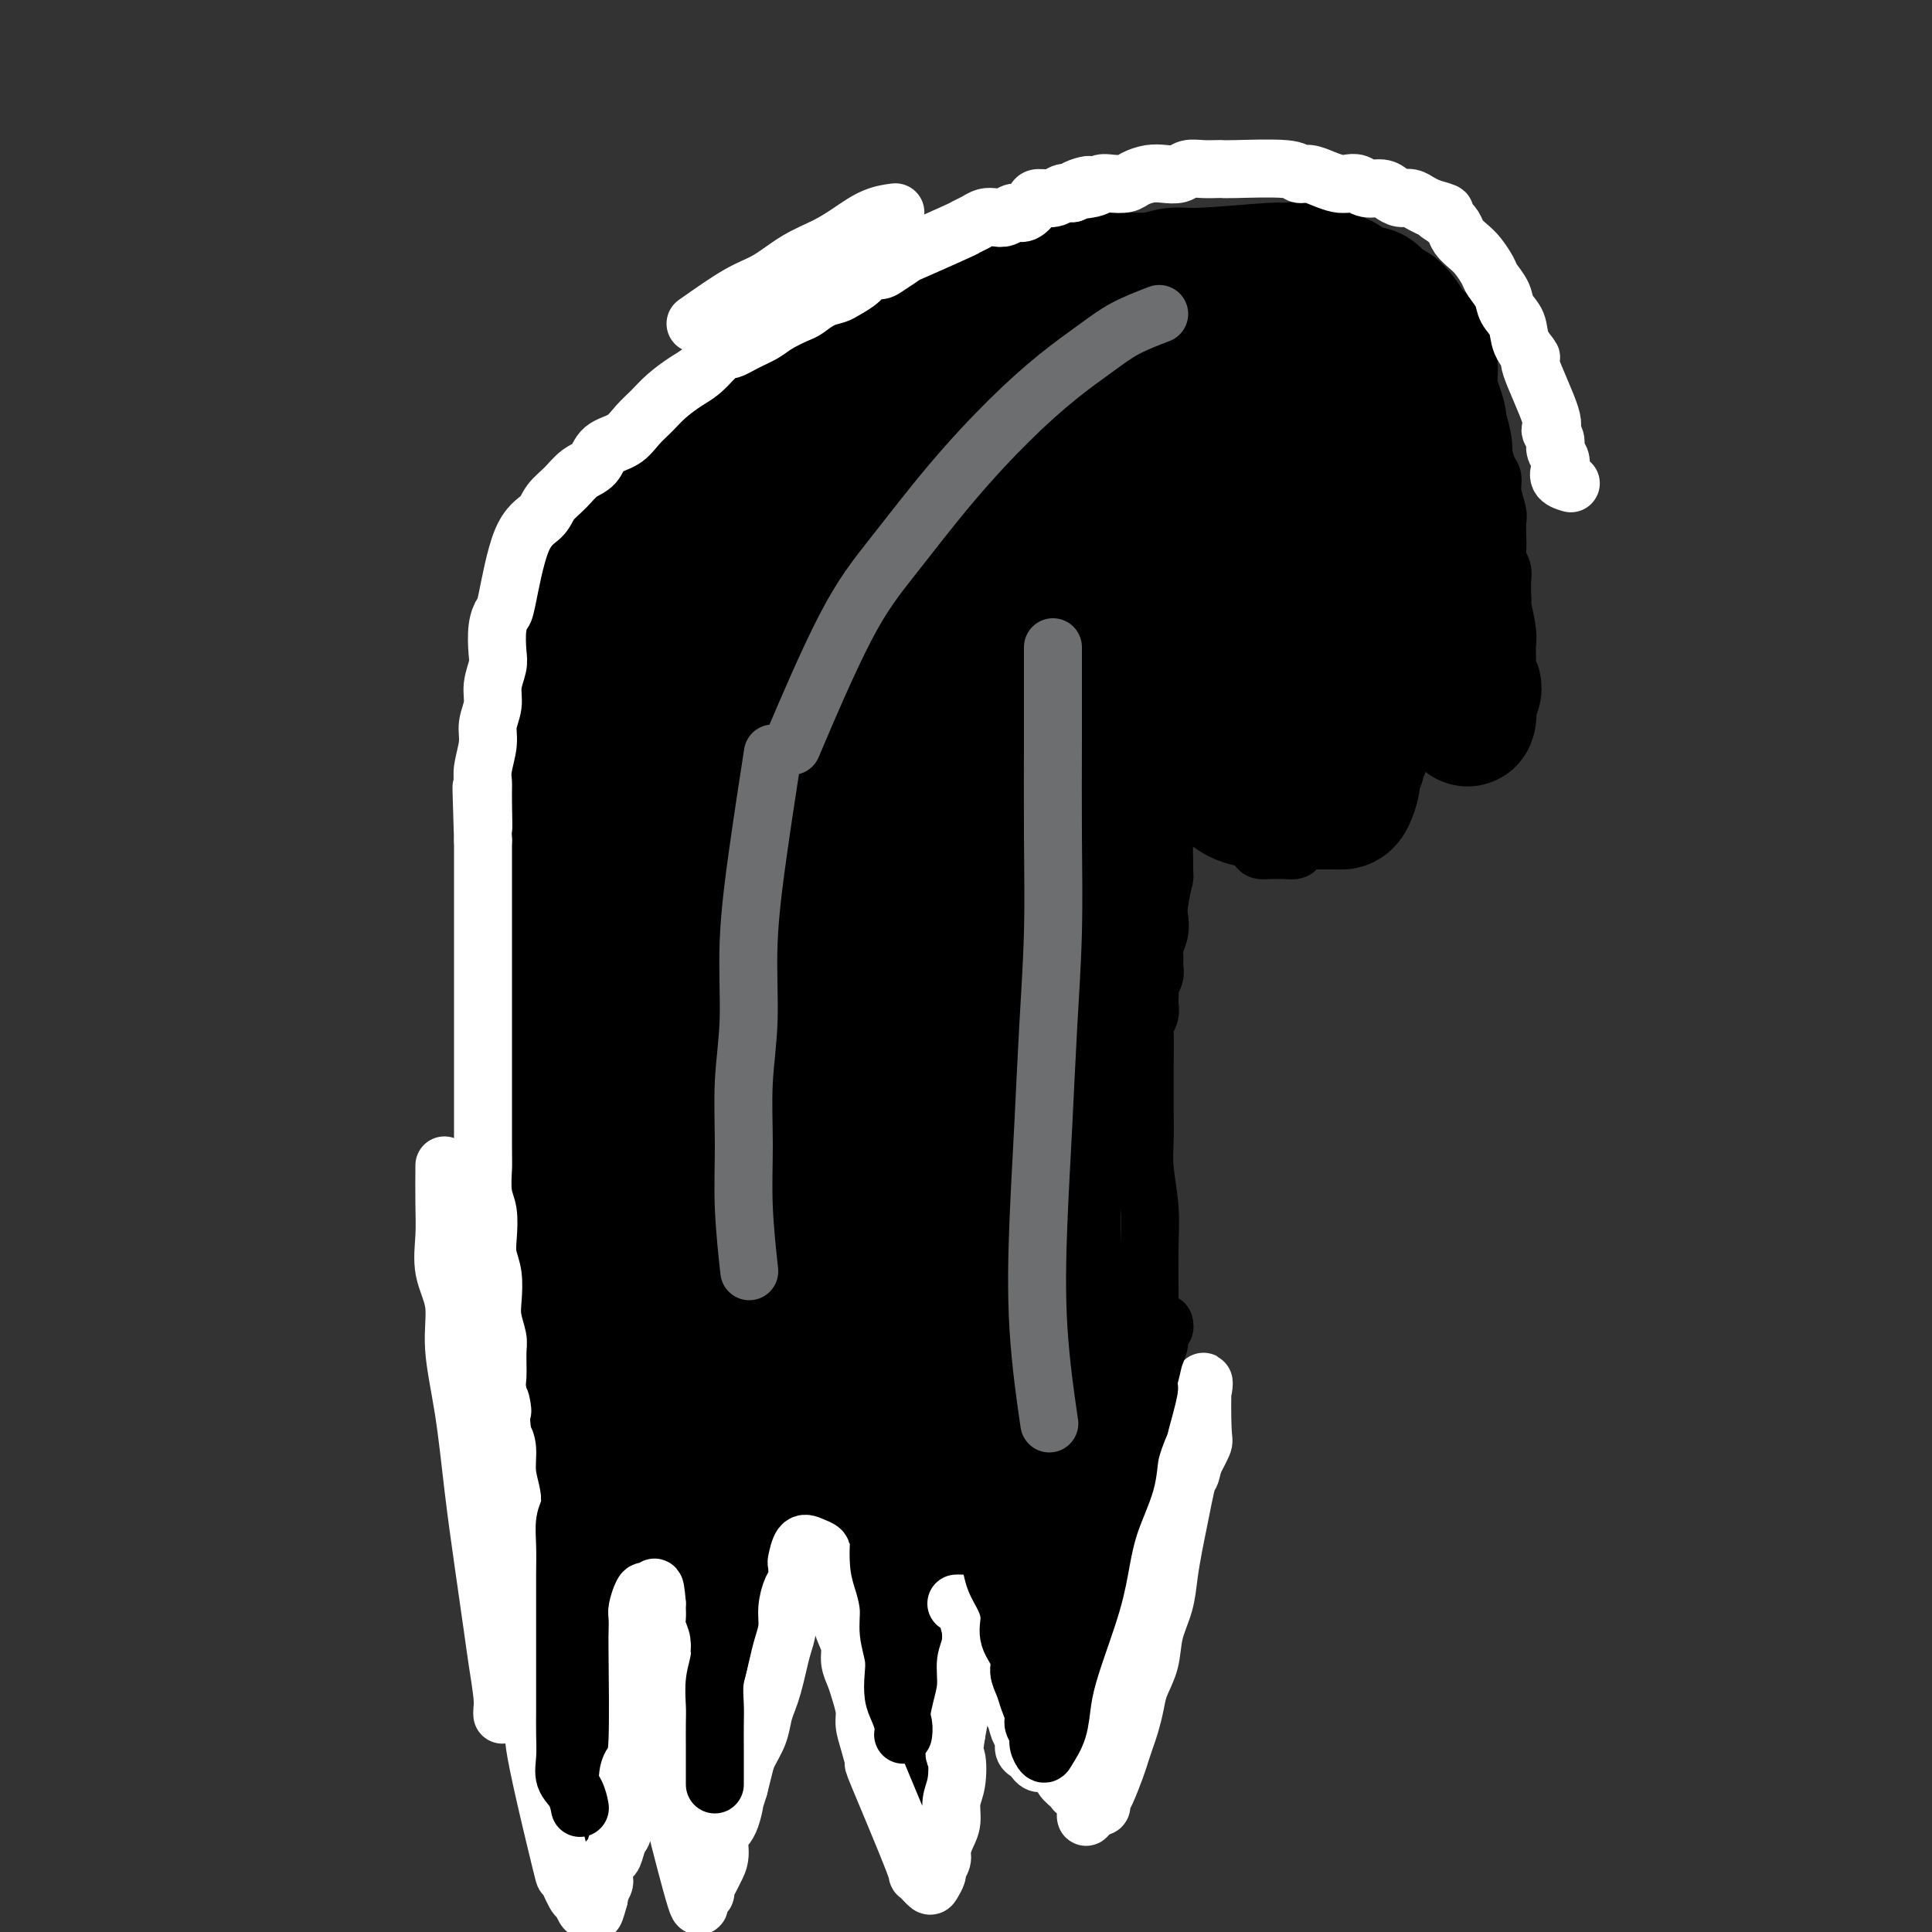 <svg viewBox='0 0 400 400' version='1.1' xmlns='http://www.w3.org/2000/svg' xmlns:xlink='http://www.w3.org/1999/xlink'><rect x="0" y="0" width="400" height="400" fill="#333333" stroke="none"/><g fill='none' stroke='#000000' stroke-width='12' stroke-linecap='round' stroke-linejoin='round'><path d='M113,363c-0.448,-1.722 -0.895,-3.443 -1,-5c-0.105,-1.557 0.134,-2.948 0,-5c-0.134,-2.052 -0.641,-4.764 -1,-7c-0.359,-2.236 -0.569,-3.994 -1,-7c-0.431,-3.006 -1.081,-7.259 -2,-13c-0.919,-5.741 -2.106,-12.971 -3,-20c-0.894,-7.029 -1.493,-13.857 -2,-20c-0.507,-6.143 -0.920,-11.603 -1,-16c-0.080,-4.397 0.174,-7.733 0,-12c-0.174,-4.267 -0.774,-9.466 -1,-14c-0.226,-4.534 -0.076,-8.402 0,-14c0.076,-5.598 0.077,-12.925 0,-18c-0.077,-5.075 -0.233,-7.898 0,-11c0.233,-3.102 0.855,-6.484 1,-10c0.145,-3.516 -0.186,-7.167 0,-10c0.186,-2.833 0.890,-4.847 1,-7c0.110,-2.153 -0.374,-4.444 0,-7c0.374,-2.556 1.606,-5.375 2,-8c0.394,-2.625 -0.050,-5.054 0,-7c0.050,-1.946 0.594,-3.407 1,-5c0.406,-1.593 0.674,-3.317 1,-5c0.326,-1.683 0.708,-3.326 1,-5c0.292,-1.674 0.492,-3.381 1,-5c0.508,-1.619 1.324,-3.152 2,-5c0.676,-1.848 1.212,-4.011 2,-6c0.788,-1.989 1.828,-3.805 3,-6c1.172,-2.195 2.478,-4.770 4,-7c1.522,-2.230 3.261,-4.115 5,-6'/><path d='M125,102c3.338,-5.639 3.682,-4.735 5,-6c1.318,-1.265 3.610,-4.698 6,-7c2.390,-2.302 4.878,-3.474 7,-5c2.122,-1.526 3.878,-3.406 6,-5c2.122,-1.594 4.611,-2.903 7,-4c2.389,-1.097 4.677,-1.983 7,-3c2.323,-1.017 4.681,-2.166 7,-3c2.319,-0.834 4.601,-1.351 7,-2c2.399,-0.649 4.916,-1.428 7,-2c2.084,-0.572 3.734,-0.938 6,-1c2.266,-0.062 5.148,0.180 7,0c1.852,-0.180 2.675,-0.780 4,-1c1.325,-0.220 3.154,-0.059 5,0c1.846,0.059 3.710,0.016 5,0c1.290,-0.016 2.005,-0.004 3,0c0.995,0.004 2.268,0.000 3,0c0.732,-0.000 0.921,0.004 2,0c1.079,-0.004 3.048,-0.015 4,0c0.952,0.015 0.889,0.056 1,0c0.111,-0.056 0.398,-0.207 1,0c0.602,0.207 1.521,0.774 2,1c0.479,0.226 0.520,0.112 1,0c0.480,-0.112 1.398,-0.223 2,0c0.602,0.223 0.886,0.778 1,1c0.114,0.222 0.057,0.111 0,0'/><path d='M112,346c-0.122,0.991 -0.244,1.983 0,3c0.244,1.017 0.853,2.061 1,3c0.147,0.939 -0.167,1.775 0,3c0.167,1.225 0.814,2.841 1,4c0.186,1.159 -0.090,1.862 0,3c0.090,1.138 0.546,2.713 1,4c0.454,1.287 0.905,2.288 1,3c0.095,0.712 -0.168,1.136 0,2c0.168,0.864 0.767,2.167 1,3c0.233,0.833 0.101,1.197 0,2c-0.101,0.803 -0.172,2.047 0,3c0.172,0.953 0.586,1.617 1,2c0.414,0.383 0.828,0.484 1,1c0.172,0.516 0.101,1.445 0,2c-0.101,0.555 -0.233,0.736 0,1c0.233,0.264 0.832,0.609 1,1c0.168,0.391 -0.095,0.826 0,1c0.095,0.174 0.547,0.087 1,0'/><path d='M121,387c1.332,6.168 0.161,1.089 0,-1c-0.161,-2.089 0.689,-1.189 1,-1c0.311,0.189 0.084,-0.334 0,-1c-0.084,-0.666 -0.024,-1.476 0,-2c0.024,-0.524 0.012,-0.762 0,-1'/><path d='M122,381c0.111,-1.319 -0.111,-1.617 0,-2c0.111,-0.383 0.554,-0.853 1,-2c0.446,-1.147 0.894,-2.972 1,-5c0.106,-2.028 -0.130,-4.261 0,-6c0.130,-1.739 0.626,-2.986 1,-5c0.374,-2.014 0.625,-4.797 1,-7c0.375,-2.203 0.875,-3.827 1,-6c0.125,-2.173 -0.125,-4.896 0,-7c0.125,-2.104 0.626,-3.591 1,-6c0.374,-2.409 0.621,-5.741 1,-8c0.379,-2.259 0.890,-3.445 1,-5c0.110,-1.555 -0.180,-3.480 0,-5c0.180,-1.520 0.831,-2.637 1,-4c0.169,-1.363 -0.146,-2.973 0,-4c0.146,-1.027 0.751,-1.473 1,-2c0.249,-0.527 0.142,-1.137 0,-2c-0.142,-0.863 -0.318,-1.980 0,-1c0.318,0.980 1.132,4.058 2,8c0.868,3.942 1.790,8.747 2,12c0.210,3.253 -0.294,4.953 0,7c0.294,2.047 1.384,4.440 2,7c0.616,2.560 0.756,5.285 1,8c0.244,2.715 0.591,5.418 1,8c0.409,2.582 0.879,5.041 1,7c0.121,1.959 -0.108,3.417 0,5c0.108,1.583 0.554,3.292 1,5'/><path d='M142,371c1.790,11.040 1.264,5.640 1,4c-0.264,-1.640 -0.267,0.478 0,2c0.267,1.522 0.805,2.447 1,3c0.195,0.553 0.049,0.736 0,1c-0.049,0.264 -0.000,0.611 0,1c0.000,0.389 -0.048,0.822 0,2c0.048,1.178 0.191,3.101 1,1c0.809,-2.101 2.284,-8.226 3,-12c0.716,-3.774 0.672,-5.197 1,-7c0.328,-1.803 1.029,-3.984 2,-7c0.971,-3.016 2.213,-6.865 3,-10c0.787,-3.135 1.118,-5.554 2,-9c0.882,-3.446 2.316,-7.917 3,-11c0.684,-3.083 0.617,-4.779 1,-7c0.383,-2.221 1.216,-4.969 2,-7c0.784,-2.031 1.521,-3.345 2,-5c0.479,-1.655 0.702,-3.651 1,-5c0.298,-1.349 0.671,-2.049 1,-3c0.329,-0.951 0.614,-2.152 1,-3c0.386,-0.848 0.873,-1.344 1,-2c0.127,-0.656 -0.107,-1.473 0,-2c0.107,-0.527 0.553,-0.763 1,-1'/><path d='M169,294c3.815,-14.661 0.853,-6.314 0,-2c-0.853,4.314 0.403,4.593 1,6c0.597,1.407 0.533,3.941 1,6c0.467,2.059 1.463,3.641 2,6c0.537,2.359 0.615,5.493 1,8c0.385,2.507 1.077,4.385 2,7c0.923,2.615 2.079,5.966 3,9c0.921,3.034 1.609,5.750 2,8c0.391,2.250 0.487,4.033 1,6c0.513,1.967 1.443,4.119 2,6c0.557,1.881 0.740,3.492 1,5c0.260,1.508 0.595,2.914 1,4c0.405,1.086 0.878,1.853 1,3c0.122,1.147 -0.107,2.674 0,4c0.107,1.326 0.551,2.452 1,3c0.449,0.548 0.905,0.517 1,1c0.095,0.483 -0.171,1.480 0,2c0.171,0.520 0.778,0.562 1,1c0.222,0.438 0.060,1.272 0,2c-0.060,0.728 -0.017,1.351 0,1c0.017,-0.351 0.009,-1.675 0,-3'/><path d='M190,377c3.493,11.838 1.724,-0.067 1,-5c-0.724,-4.933 -0.405,-2.896 0,-3c0.405,-0.104 0.896,-2.351 1,-4c0.104,-1.649 -0.179,-2.700 0,-4c0.179,-1.300 0.821,-2.850 1,-4c0.179,-1.150 -0.106,-1.899 0,-3c0.106,-1.101 0.603,-2.553 1,-4c0.397,-1.447 0.694,-2.888 1,-4c0.306,-1.112 0.622,-1.894 1,-3c0.378,-1.106 0.818,-2.536 1,-4c0.182,-1.464 0.105,-2.961 0,-4c-0.105,-1.039 -0.239,-1.619 0,-3c0.239,-1.381 0.852,-3.562 1,-5c0.148,-1.438 -0.170,-2.132 0,-3c0.170,-0.868 0.829,-1.911 1,-4c0.171,-2.089 -0.147,-5.224 0,-7c0.147,-1.776 0.757,-2.195 1,-3c0.243,-0.805 0.118,-1.997 0,-3c-0.118,-1.003 -0.228,-1.815 0,-3c0.228,-1.185 0.793,-2.741 1,-4c0.207,-1.259 0.055,-2.221 0,-3c-0.055,-0.779 -0.015,-1.375 0,-2c0.015,-0.625 0.004,-1.280 0,-2c-0.004,-0.720 -0.001,-1.505 0,-2c0.001,-0.495 0.000,-0.700 0,-1c-0.000,-0.300 -0.000,-0.696 0,-1c0.000,-0.304 0.000,-0.515 0,-1c-0.000,-0.485 -0.000,-1.242 0,-2'/><path d='M201,286c1.711,-14.378 0.489,-4.822 0,-1c-0.489,3.822 -0.244,1.911 0,0'/><path d='M203,281c0.032,2.741 0.064,5.482 0,7c-0.064,1.518 -0.226,1.814 0,3c0.226,1.186 0.838,3.261 1,5c0.162,1.739 -0.125,3.141 0,5c0.125,1.859 0.663,4.174 1,6c0.337,1.826 0.471,3.163 1,5c0.529,1.837 1.451,4.174 2,6c0.549,1.826 0.724,3.139 1,5c0.276,1.861 0.651,4.268 1,6c0.349,1.732 0.670,2.788 1,4c0.330,1.212 0.670,2.579 1,4c0.330,1.421 0.652,2.894 1,4c0.348,1.106 0.723,1.843 1,3c0.277,1.157 0.456,2.732 1,4c0.544,1.268 1.451,2.227 2,3c0.549,0.773 0.738,1.359 1,2c0.262,0.641 0.596,1.338 1,2c0.404,0.662 0.878,1.291 1,2c0.122,0.709 -0.109,1.499 0,2c0.109,0.501 0.557,0.711 1,1c0.443,0.289 0.882,0.655 1,1c0.118,0.345 -0.084,0.670 0,1c0.084,0.330 0.452,0.666 1,1c0.548,0.334 1.274,0.667 2,1'/><path d='M225,364c1.857,3.368 0.500,0.288 0,-1c-0.500,-1.288 -0.144,-0.785 0,-1c0.144,-0.215 0.076,-1.147 0,-2c-0.076,-0.853 -0.160,-1.627 0,-2c0.160,-0.373 0.565,-0.344 1,-1c0.435,-0.656 0.902,-1.997 1,-3c0.098,-1.003 -0.171,-1.669 0,-2c0.171,-0.331 0.782,-0.327 1,-1c0.218,-0.673 0.044,-2.025 0,-3c-0.044,-0.975 0.041,-1.575 0,-2c-0.041,-0.425 -0.207,-0.676 0,-1c0.207,-0.324 0.786,-0.721 1,-1c0.214,-0.279 0.061,-0.441 0,-1c-0.061,-0.559 -0.030,-1.514 0,-2c0.030,-0.486 0.061,-0.504 0,-1c-0.061,-0.496 -0.212,-1.470 0,-2c0.212,-0.530 0.789,-0.616 1,-1c0.211,-0.384 0.057,-1.065 0,-2c-0.057,-0.935 -0.016,-2.124 0,-3c0.016,-0.876 0.008,-1.438 0,-2'/><path d='M230,330c1.001,-5.613 1.003,-2.646 1,-2c-0.003,0.646 -0.011,-1.031 0,-2c0.011,-0.969 0.041,-1.232 0,-2c-0.041,-0.768 -0.155,-2.041 0,-3c0.155,-0.959 0.577,-1.604 1,-2c0.423,-0.396 0.845,-0.544 1,-1c0.155,-0.456 0.041,-1.220 0,-2c-0.041,-0.780 -0.011,-1.575 0,-2c0.011,-0.425 0.003,-0.481 0,-1c-0.003,-0.519 -0.001,-1.502 0,-2c0.001,-0.498 0.000,-0.512 0,-1c-0.000,-0.488 -0.000,-1.451 0,-2c0.000,-0.549 0.000,-0.685 0,-1c-0.000,-0.315 -0.000,-0.809 0,-2c0.000,-1.191 0.000,-3.078 0,-4c-0.000,-0.922 -0.000,-0.877 0,-1c0.000,-0.123 0.000,-0.413 0,-1c-0.000,-0.587 -0.000,-1.469 0,-2c0.000,-0.531 0.000,-0.709 0,-1c-0.000,-0.291 -0.000,-0.694 0,-1c0.000,-0.306 0.000,-0.516 0,-1c-0.000,-0.484 -0.000,-1.242 0,-2'/><path d='M233,292c0.464,-6.059 0.124,-2.205 0,-1c-0.124,1.205 -0.033,-0.238 0,-1c0.033,-0.762 0.009,-0.843 0,-1c-0.009,-0.157 -0.002,-0.388 0,-1c0.002,-0.612 0.001,-1.603 0,-2c-0.001,-0.397 -0.000,-0.198 0,0'/><path d='M223,67c1.499,-0.422 2.997,-0.844 4,-1c1.003,-0.156 1.509,-0.046 2,0c0.491,0.046 0.966,0.027 2,0c1.034,-0.027 2.627,-0.060 4,0c1.373,0.060 2.528,0.215 4,0c1.472,-0.215 3.263,-0.801 5,-1c1.737,-0.199 3.420,-0.012 5,0c1.580,0.012 3.058,-0.153 5,0c1.942,0.153 4.347,0.623 6,1c1.653,0.377 2.553,0.660 4,1c1.447,0.340 3.441,0.735 5,1c1.559,0.265 2.682,0.400 4,1c1.318,0.600 2.832,1.666 4,2c1.168,0.334 1.989,-0.065 3,0c1.011,0.065 2.210,0.594 3,1c0.790,0.406 1.170,0.690 2,1c0.830,0.310 2.109,0.645 3,1c0.891,0.355 1.394,0.728 2,1c0.606,0.272 1.313,0.442 2,1c0.687,0.558 1.353,1.504 2,2c0.647,0.496 1.276,0.541 2,1c0.724,0.459 1.542,1.333 2,2c0.458,0.667 0.556,1.127 1,2c0.444,0.873 1.235,2.158 2,3c0.765,0.842 1.504,1.241 2,2c0.496,0.759 0.748,1.880 1,3'/><path d='M304,91c2.260,2.755 1.911,2.143 2,2c0.089,-0.143 0.616,0.182 1,1c0.384,0.818 0.625,2.130 1,3c0.375,0.870 0.885,1.300 1,2c0.115,0.700 -0.165,1.672 0,3c0.165,1.328 0.775,3.013 1,4c0.225,0.987 0.064,1.275 0,2c-0.064,0.725 -0.031,1.886 0,3c0.031,1.114 0.061,2.180 0,3c-0.061,0.820 -0.212,1.394 0,2c0.212,0.606 0.789,1.246 1,2c0.211,0.754 0.057,1.624 0,2c-0.057,0.376 -0.015,0.260 0,1c0.015,0.740 0.004,2.338 0,3c-0.004,0.662 -0.001,0.389 0,1c0.001,0.611 0.000,2.106 0,3c-0.000,0.894 -0.000,1.188 0,2c0.000,0.812 0.000,2.143 0,3c-0.000,0.857 0.000,1.241 0,2c-0.000,0.759 -0.000,1.895 0,3c0.000,1.105 0.000,2.180 0,3c-0.000,0.820 -0.001,1.384 0,2c0.001,0.616 0.003,1.283 0,2c-0.003,0.717 -0.012,1.485 0,2c0.012,0.515 0.044,0.777 0,1c-0.044,0.223 -0.166,0.406 0,1c0.166,0.594 0.619,1.598 0,2c-0.619,0.402 -2.309,0.201 -4,0'/><path d='M311,147c-0.125,-0.000 -0.250,-0.000 -1,0c-0.750,0.000 -2.126,0.000 -3,0c-0.874,-0.000 -1.245,-0.000 -2,0c-0.755,0.000 -1.894,0.001 -3,0c-1.106,-0.001 -2.180,-0.004 -3,0c-0.820,0.004 -1.384,0.016 -2,0c-0.616,-0.016 -1.282,-0.061 -2,0c-0.718,0.061 -1.488,0.228 -2,0c-0.512,-0.228 -0.766,-0.852 -1,-1c-0.234,-0.148 -0.450,0.180 -1,0c-0.550,-0.180 -1.436,-0.868 -2,0c-0.564,0.868 -0.808,3.293 -1,5c-0.192,1.707 -0.334,2.698 -1,4c-0.666,1.302 -1.858,2.915 -3,4c-1.142,1.085 -2.234,1.641 -3,3c-0.766,1.359 -1.206,3.520 -2,5c-0.794,1.480 -1.941,2.280 -3,3c-1.059,0.720 -2.029,1.360 -3,2'/><path d='M273,172c-2.506,3.038 -1.770,2.135 -2,2c-0.230,-0.135 -1.426,0.500 -2,1c-0.574,0.500 -0.525,0.867 -1,1c-0.475,0.133 -1.474,0.033 -2,0c-0.526,-0.033 -0.578,-0.001 -1,0c-0.422,0.001 -1.215,-0.031 -2,0c-0.785,0.031 -1.561,0.125 -2,0c-0.439,-0.125 -0.540,-0.470 -1,-1c-0.460,-0.530 -1.280,-1.245 -2,-2c-0.720,-0.755 -1.342,-1.550 -2,-2c-0.658,-0.450 -1.354,-0.554 -2,-1c-0.646,-0.446 -1.244,-1.233 -2,-2c-0.756,-0.767 -1.670,-1.514 -2,-2c-0.330,-0.486 -0.077,-0.709 -1,-2c-0.923,-1.291 -3.022,-3.648 -4,-5c-0.978,-1.352 -0.837,-1.699 -1,-2c-0.163,-0.301 -0.632,-0.557 -1,-1c-0.368,-0.443 -0.634,-1.072 -1,-2c-0.366,-0.928 -0.830,-2.154 -1,-1c-0.170,1.154 -0.046,4.688 0,7c0.046,2.312 0.012,3.403 0,5c-0.012,1.597 -0.003,3.699 0,5c0.003,1.301 0.001,1.800 0,3c-0.001,1.200 -0.000,3.100 0,5'/><path d='M241,178c0.060,4.509 0.208,3.281 0,4c-0.208,0.719 -0.774,3.386 -1,5c-0.226,1.614 -0.113,2.176 0,3c0.113,0.824 0.228,1.911 0,3c-0.228,1.089 -0.797,2.180 -1,3c-0.203,0.820 -0.040,1.370 0,2c0.040,0.630 -0.042,1.338 0,2c0.042,0.662 0.207,1.276 0,2c-0.207,0.724 -0.787,1.559 -1,2c-0.213,0.441 -0.061,0.489 0,1c0.061,0.511 0.030,1.484 0,2c-0.030,0.516 -0.061,0.576 0,1c0.061,0.424 0.212,1.211 0,2c-0.212,0.789 -0.789,1.579 -1,2c-0.211,0.421 -0.057,0.472 0,2c0.057,1.528 0.015,4.532 0,6c-0.015,1.468 -0.004,1.399 0,2c0.004,0.601 -0.000,1.872 0,3c0.000,1.128 0.004,2.112 0,3c-0.004,0.888 -0.015,1.679 0,3c0.015,1.321 0.057,3.170 0,5c-0.057,1.830 -0.211,3.639 0,6c0.211,2.361 0.789,5.274 1,8c0.211,2.726 0.056,5.265 0,8c-0.056,2.735 -0.011,5.666 0,8c0.011,2.334 -0.011,4.070 0,6c0.011,1.930 0.054,4.053 0,6c-0.054,1.947 -0.207,3.716 0,5c0.207,1.284 0.773,2.081 1,3c0.227,0.919 0.113,1.959 0,3'/><path d='M239,289c0.309,11.903 0.083,4.159 0,2c-0.083,-2.159 -0.022,1.267 0,3c0.022,1.733 0.006,1.773 0,2c-0.006,0.227 -0.002,0.641 0,1c0.002,0.359 0.002,0.663 0,1c-0.002,0.337 -0.004,0.706 0,1c0.004,0.294 0.015,0.513 0,1c-0.015,0.487 -0.057,1.241 0,2c0.057,0.759 0.211,1.523 0,2c-0.211,0.477 -0.788,0.667 -1,1c-0.212,0.333 -0.061,0.809 0,1c0.061,0.191 0.030,0.095 0,0'/></g>
<g fill='none' stroke='#000000' stroke-width='28' stroke-linecap='round' stroke-linejoin='round'><path d='M118,353c0.423,-1.724 0.845,-3.447 1,-5c0.155,-1.553 0.041,-2.934 0,-5c-0.041,-2.066 -0.009,-4.816 0,-8c0.009,-3.184 -0.005,-6.800 0,-11c0.005,-4.200 0.030,-8.984 0,-14c-0.030,-5.016 -0.116,-10.266 0,-14c0.116,-3.734 0.435,-5.953 0,-10c-0.435,-4.047 -1.623,-9.923 -2,-14c-0.377,-4.077 0.058,-6.356 0,-9c-0.058,-2.644 -0.608,-5.652 -1,-9c-0.392,-3.348 -0.627,-7.034 -1,-12c-0.373,-4.966 -0.885,-11.210 -1,-16c-0.115,-4.790 0.165,-8.125 0,-12c-0.165,-3.875 -0.776,-8.291 -1,-12c-0.224,-3.709 -0.060,-6.711 0,-10c0.060,-3.289 0.016,-6.865 0,-10c-0.016,-3.135 -0.005,-5.828 0,-8c0.005,-2.172 0.005,-3.821 0,-6c-0.005,-2.179 -0.015,-4.886 0,-7c0.015,-2.114 0.057,-3.635 0,-5c-0.057,-1.365 -0.211,-2.576 0,-4c0.211,-1.424 0.789,-3.062 1,-4c0.211,-0.938 0.057,-1.176 0,-2c-0.057,-0.824 -0.016,-2.236 0,-3c0.016,-0.764 0.008,-0.882 0,-1'/><path d='M114,142c-0.659,-32.899 -0.307,-9.647 0,-1c0.307,8.647 0.568,2.689 1,1c0.432,-1.689 1.036,0.892 1,2c-0.036,1.108 -0.712,0.742 0,2c0.712,1.258 2.811,4.140 4,6c1.189,1.860 1.469,2.699 2,4c0.531,1.301 1.312,3.063 2,5c0.688,1.937 1.283,4.049 2,6c0.717,1.951 1.558,3.740 2,6c0.442,2.260 0.486,4.990 1,8c0.514,3.010 1.498,6.300 2,9c0.502,2.700 0.520,4.811 1,8c0.480,3.189 1.420,7.455 2,11c0.580,3.545 0.799,6.367 1,10c0.201,3.633 0.382,8.076 1,11c0.618,2.924 1.671,4.330 2,7c0.329,2.670 -0.065,6.603 0,10c0.065,3.397 0.590,6.256 1,9c0.410,2.744 0.705,5.372 1,8'/><path d='M140,264c1.856,15.477 0.497,8.669 0,8c-0.497,-0.669 -0.133,4.802 0,8c0.133,3.198 0.036,4.122 0,6c-0.036,1.878 -0.011,4.710 0,7c0.011,2.290 0.007,4.037 0,6c-0.007,1.963 -0.016,4.142 0,6c0.016,1.858 0.057,3.395 0,5c-0.057,1.605 -0.211,3.278 0,5c0.211,1.722 0.789,3.493 1,5c0.211,1.507 0.057,2.751 0,4c-0.057,1.249 -0.016,2.502 0,4c0.016,1.498 0.007,3.240 0,4c-0.007,0.760 -0.013,0.538 0,2c0.013,1.462 0.045,4.607 0,6c-0.045,1.393 -0.167,1.035 0,1c0.167,-0.035 0.623,0.253 1,1c0.377,0.747 0.676,1.951 1,1c0.324,-0.951 0.675,-4.059 1,-6c0.325,-1.941 0.626,-2.715 1,-4c0.374,-1.285 0.821,-3.081 1,-5c0.179,-1.919 0.089,-3.959 0,-6'/><path d='M146,322c0.946,-4.459 1.810,-5.106 2,-7c0.190,-1.894 -0.295,-5.036 0,-8c0.295,-2.964 1.371,-5.750 2,-9c0.629,-3.250 0.812,-6.965 1,-10c0.188,-3.035 0.382,-5.391 1,-8c0.618,-2.609 1.661,-5.472 2,-8c0.339,-2.528 -0.025,-4.719 0,-7c0.025,-2.281 0.439,-4.650 1,-7c0.561,-2.350 1.268,-4.682 2,-7c0.732,-2.318 1.490,-4.622 2,-7c0.510,-2.378 0.770,-4.831 1,-7c0.230,-2.169 0.428,-4.053 1,-6c0.572,-1.947 1.519,-3.956 2,-6c0.481,-2.044 0.496,-4.123 1,-6c0.504,-1.877 1.498,-3.553 2,-5c0.502,-1.447 0.512,-2.667 1,-4c0.488,-1.333 1.454,-2.781 2,-4c0.546,-1.219 0.671,-2.210 1,-3c0.329,-0.790 0.863,-1.379 1,-2c0.137,-0.621 -0.123,-1.274 0,-2c0.123,-0.726 0.629,-1.523 1,-1c0.371,0.523 0.606,2.367 1,4c0.394,1.633 0.945,3.053 1,5c0.055,1.947 -0.387,4.419 0,7c0.387,2.581 1.604,5.272 2,8c0.396,2.728 -0.030,5.494 0,8c0.030,2.506 0.515,4.753 1,7'/><path d='M177,237c1.085,7.125 0.797,5.936 1,7c0.203,1.064 0.895,4.381 1,6c0.105,1.619 -0.378,1.541 0,6c0.378,4.459 1.618,13.456 2,18c0.382,4.544 -0.094,4.636 0,6c0.094,1.364 0.757,4.000 1,6c0.243,2.000 0.064,3.363 0,5c-0.064,1.637 -0.013,3.548 0,5c0.013,1.452 -0.012,2.444 0,4c0.012,1.556 0.059,3.675 0,5c-0.059,1.325 -0.226,1.856 0,3c0.226,1.144 0.845,2.902 1,4c0.155,1.098 -0.155,1.536 0,4c0.155,2.464 0.773,6.954 1,9c0.227,2.046 0.061,1.647 0,2c-0.061,0.353 -0.016,1.456 0,2c0.016,0.544 0.004,0.528 0,1c-0.004,0.472 -0.001,1.433 0,2c0.001,0.567 0.000,0.740 0,1c-0.000,0.260 -0.000,0.609 0,1c0.000,0.391 0.000,0.826 0,1c-0.000,0.174 -0.000,0.087 0,0'/><path d='M193,294c-0.006,-1.384 -0.013,-2.769 0,-4c0.013,-1.231 0.045,-2.309 0,-4c-0.045,-1.691 -0.167,-3.996 0,-6c0.167,-2.004 0.622,-3.709 1,-6c0.378,-2.291 0.679,-5.170 1,-7c0.321,-1.830 0.664,-2.612 1,-4c0.336,-1.388 0.666,-3.381 1,-5c0.334,-1.619 0.671,-2.865 1,-4c0.329,-1.135 0.649,-2.161 1,-3c0.351,-0.839 0.735,-1.491 1,-2c0.265,-0.509 0.413,-0.874 1,-1c0.587,-0.126 1.613,-0.014 2,0c0.387,0.014 0.135,-0.069 1,0c0.865,0.069 2.846,0.289 4,1c1.154,0.711 1.480,1.914 2,3c0.520,1.086 1.235,2.054 2,3c0.765,0.946 1.581,1.869 2,3c0.419,1.131 0.442,2.469 1,4c0.558,1.531 1.652,3.256 2,5c0.348,1.744 -0.050,3.509 0,5c0.050,1.491 0.549,2.708 1,4c0.451,1.292 0.853,2.658 1,4c0.147,1.342 0.039,2.660 0,4c-0.039,1.340 -0.011,2.702 0,4c0.011,1.298 0.003,2.532 0,4c-0.003,1.468 -0.001,3.170 0,5c0.001,1.830 0.000,3.790 0,5c-0.000,1.210 -0.000,1.672 0,3c0.000,1.328 0.000,3.522 0,5c-0.000,1.478 -0.000,2.239 0,3'/><path d='M219,313c0.083,7.656 -0.710,3.796 -1,3c-0.290,-0.796 -0.078,1.473 0,3c0.078,1.527 0.021,2.311 0,3c-0.021,0.689 -0.006,1.283 0,2c0.006,0.717 0.001,1.556 0,2c-0.001,0.444 -0.000,0.494 0,1c0.000,0.506 0.000,1.468 0,2c-0.000,0.532 -0.000,0.633 0,1c0.000,0.367 0.000,0.999 0,2c-0.000,1.001 -0.000,2.371 0,1c0.000,-1.371 0.000,-5.485 0,-8c-0.000,-2.515 -0.000,-3.433 0,-5c0.000,-1.567 0.000,-3.785 0,-6c-0.000,-2.215 -0.000,-4.427 0,-7c0.000,-2.573 0.000,-5.507 0,-8c-0.000,-2.493 -0.000,-4.544 0,-7c0.000,-2.456 0.000,-5.315 0,-8c-0.000,-2.685 -0.000,-5.196 0,-8c0.000,-2.804 0.000,-5.902 0,-9'/><path d='M218,267c-0.000,-11.582 -0.000,-8.037 0,-8c0.000,0.037 0.000,-3.433 0,-7c-0.000,-3.567 -0.001,-7.229 0,-10c0.001,-2.771 0.004,-4.650 0,-8c-0.004,-3.350 -0.015,-8.170 0,-12c0.015,-3.830 0.057,-6.672 0,-11c-0.057,-4.328 -0.211,-10.144 0,-15c0.211,-4.856 0.789,-8.752 1,-12c0.211,-3.248 0.057,-5.846 0,-8c-0.057,-2.154 -0.016,-3.863 0,-6c0.016,-2.137 0.008,-4.702 0,-7c-0.008,-2.298 -0.017,-4.329 0,-6c0.017,-1.671 0.061,-2.981 0,-4c-0.061,-1.019 -0.227,-1.746 0,-3c0.227,-1.254 0.847,-3.035 1,-4c0.153,-0.965 -0.161,-1.113 0,-1c0.161,0.113 0.797,0.489 1,2c0.203,1.511 -0.027,4.159 0,7c0.027,2.841 0.311,5.875 0,11c-0.311,5.125 -1.217,12.340 -2,18c-0.783,5.660 -1.441,9.765 -2,15c-0.559,5.235 -1.017,11.598 -2,17c-0.983,5.402 -2.491,9.841 -4,16c-1.509,6.159 -3.018,14.037 -5,20c-1.982,5.963 -4.437,10.012 -6,15c-1.563,4.988 -2.233,10.914 -3,15c-0.767,4.086 -1.629,6.331 -3,9c-1.371,2.669 -3.249,5.763 -5,8c-1.751,2.237 -3.376,3.619 -5,5'/><path d='M184,303c-2.563,2.905 -3.969,3.667 -6,4c-2.031,0.333 -4.685,0.236 -7,0c-2.315,-0.236 -4.291,-0.613 -6,-2c-1.709,-1.387 -3.151,-3.786 -5,-7c-1.849,-3.214 -4.106,-7.244 -5,-13c-0.894,-5.756 -0.425,-13.237 -1,-19c-0.575,-5.763 -2.195,-9.808 0,-22c2.195,-12.192 8.204,-32.533 12,-43c3.796,-10.467 5.379,-11.061 7,-13c1.621,-1.939 3.281,-5.224 5,-8c1.719,-2.776 3.496,-5.043 5,-6c1.504,-0.957 2.734,-0.604 4,-4c1.266,-3.396 2.569,-10.539 3,0c0.431,10.539 -0.010,38.762 -1,53c-0.990,14.238 -2.530,14.492 -4,17c-1.470,2.508 -2.871,7.269 -4,11c-1.129,3.731 -1.987,6.433 -3,9c-1.013,2.567 -2.183,4.998 -3,7c-0.817,2.002 -1.281,3.576 -2,5c-0.719,1.424 -1.692,2.699 -3,3c-1.308,0.301 -2.950,-0.373 -4,-2c-1.050,-1.627 -1.507,-4.208 -2,-11c-0.493,-6.792 -1.023,-17.796 0,-28c1.023,-10.204 3.600,-19.607 6,-27c2.400,-7.393 4.623,-12.775 6,-17c1.377,-4.225 1.909,-7.291 3,-10c1.091,-2.709 2.740,-5.060 4,-7c1.260,-1.940 2.130,-3.470 3,-5'/><path d='M186,168c2.819,-6.796 1.866,-4.285 2,-4c0.134,0.285 1.357,-1.656 2,-3c0.643,-1.344 0.708,-2.093 1,-2c0.292,0.093 0.810,1.026 1,2c0.190,0.974 0.051,1.989 0,3c-0.051,1.011 -0.014,2.018 0,3c0.014,0.982 0.004,1.939 0,3c-0.004,1.061 -0.001,2.226 0,3c0.001,0.774 0.000,1.158 0,2c-0.000,0.842 -0.000,2.143 0,3c0.000,0.857 0.000,1.269 0,3c-0.000,1.731 -0.000,4.780 0,6c0.000,1.220 0.000,0.610 0,0'/><path d='M135,215c0.145,-3.269 0.290,-6.539 1,-10c0.710,-3.461 1.986,-7.115 4,-12c2.014,-4.885 4.767,-11.002 8,-17c3.233,-5.998 6.946,-11.879 10,-16c3.054,-4.121 5.450,-6.484 8,-9c2.550,-2.516 5.256,-5.187 8,-8c2.744,-2.813 5.527,-5.768 8,-8c2.473,-2.232 4.638,-3.740 7,-5c2.362,-1.260 4.923,-2.271 7,-3c2.077,-0.729 3.669,-1.177 5,0c1.331,1.177 2.400,3.977 3,7c0.600,3.023 0.729,6.267 0,11c-0.729,4.733 -2.318,10.955 -5,17c-2.682,6.045 -6.456,11.914 -9,16c-2.544,4.086 -3.856,6.389 -6,9c-2.144,2.611 -5.120,5.528 -8,8c-2.880,2.472 -5.664,4.498 -8,6c-2.336,1.502 -4.224,2.481 -6,3c-1.776,0.519 -3.438,0.577 -5,0c-1.562,-0.577 -3.022,-1.791 -4,-5c-0.978,-3.209 -1.474,-8.414 -2,-14c-0.526,-5.586 -1.084,-11.554 0,-17c1.084,-5.446 3.808,-10.370 6,-15c2.192,-4.630 3.852,-8.964 6,-12c2.148,-3.036 4.783,-4.772 7,-7c2.217,-2.228 4.017,-4.948 6,-7c1.983,-2.052 4.149,-3.437 6,-5c1.851,-1.563 3.386,-3.304 5,-4c1.614,-0.696 3.307,-0.348 5,0'/><path d='M192,118c2.864,-1.477 2.024,-0.668 2,0c-0.024,0.668 0.767,1.196 1,2c0.233,0.804 -0.092,1.886 0,3c0.092,1.114 0.602,2.262 0,4c-0.602,1.738 -2.315,4.068 -3,5c-0.685,0.932 -0.343,0.466 0,0'/><path d='M116,195c0.084,-1.115 0.167,-2.230 0,-3c-0.167,-0.770 -0.585,-1.194 -1,-2c-0.415,-0.806 -0.829,-1.993 -1,-3c-0.171,-1.007 -0.101,-1.832 0,-3c0.101,-1.168 0.234,-2.678 0,-4c-0.234,-1.322 -0.833,-2.455 -1,-4c-0.167,-1.545 0.099,-3.501 0,-5c-0.099,-1.499 -0.564,-2.542 -1,-4c-0.436,-1.458 -0.842,-3.333 -1,-5c-0.158,-1.667 -0.068,-3.126 0,-5c0.068,-1.874 0.114,-4.163 0,-6c-0.114,-1.837 -0.389,-3.221 0,-5c0.389,-1.779 1.440,-3.951 2,-6c0.560,-2.049 0.627,-3.975 1,-6c0.373,-2.025 1.050,-4.150 2,-6c0.950,-1.850 2.173,-3.427 3,-5c0.827,-1.573 1.258,-3.143 2,-5c0.742,-1.857 1.796,-4.000 3,-6c1.204,-2.000 2.559,-3.855 3,-5c0.441,-1.145 -0.033,-1.580 3,-5c3.033,-3.420 9.574,-9.825 13,-13c3.426,-3.175 3.739,-3.119 5,-4c1.261,-0.881 3.472,-2.700 5,-4c1.528,-1.300 2.373,-2.081 4,-3c1.627,-0.919 4.036,-1.977 6,-3c1.964,-1.023 3.482,-2.012 5,-3'/><path d='M168,72c8.148,-5.208 9.519,-3.227 11,-3c1.481,0.227 3.073,-1.301 5,-2c1.927,-0.699 4.190,-0.568 6,-1c1.810,-0.432 3.168,-1.425 5,-2c1.832,-0.575 4.137,-0.731 6,-1c1.863,-0.269 3.283,-0.650 5,-1c1.717,-0.350 3.732,-0.667 6,-1c2.268,-0.333 4.788,-0.682 7,-1c2.212,-0.318 4.114,-0.606 6,-1c1.886,-0.394 3.754,-0.894 6,-1c2.246,-0.106 4.871,0.182 7,0c2.129,-0.182 3.764,-0.836 5,-1c1.236,-0.164 2.074,0.160 6,0c3.926,-0.160 10.942,-0.805 14,-1c3.058,-0.195 2.160,0.059 3,0c0.840,-0.059 3.418,-0.432 5,0c1.582,0.432 2.167,1.669 3,2c0.833,0.331 1.914,-0.244 3,0c1.086,0.244 2.178,1.308 3,2c0.822,0.692 1.375,1.013 2,1c0.625,-0.013 1.322,-0.361 2,0c0.678,0.361 1.336,1.432 2,2c0.664,0.568 1.334,0.632 2,1c0.666,0.368 1.326,1.039 2,2c0.674,0.961 1.360,2.213 2,3c0.640,0.787 1.233,1.108 2,2c0.767,0.892 1.706,2.356 2,4c0.294,1.644 -0.059,3.470 0,5c0.059,1.530 0.529,2.765 1,4'/><path d='M297,84c1.250,3.482 0.873,3.187 1,4c0.127,0.813 0.756,2.736 1,4c0.244,1.264 0.104,1.870 0,3c-0.104,1.130 -0.171,2.784 0,4c0.171,1.216 0.581,1.996 1,3c0.419,1.004 0.848,2.234 1,3c0.152,0.766 0.027,1.068 0,2c-0.027,0.932 0.044,2.493 0,3c-0.044,0.507 -0.204,-0.039 0,1c0.204,1.039 0.772,3.665 1,5c0.228,1.335 0.118,1.380 0,2c-0.118,0.620 -0.242,1.815 0,3c0.242,1.185 0.849,2.362 1,3c0.151,0.638 -0.156,0.738 0,2c0.156,1.262 0.774,3.685 1,5c0.226,1.315 0.061,1.522 0,2c-0.061,0.478 -0.017,1.227 0,2c0.017,0.773 0.008,1.569 0,2c-0.008,0.431 -0.016,0.497 0,1c0.016,0.503 0.054,1.444 0,2c-0.054,0.556 -0.200,0.726 0,1c0.200,0.274 0.746,0.651 1,1c0.254,0.349 0.215,0.671 0,1c-0.215,0.329 -0.608,0.664 -1,1'/><path d='M304,144c0.661,9.347 -1.185,2.716 -2,0c-0.815,-2.716 -0.598,-1.516 -1,-1c-0.402,0.516 -1.421,0.349 -2,0c-0.579,-0.349 -0.717,-0.878 -1,-1c-0.283,-0.122 -0.710,0.164 -1,0c-0.290,-0.164 -0.444,-0.776 -1,-1c-0.556,-0.224 -1.515,-0.059 -2,0c-0.485,0.059 -0.497,0.012 -1,0c-0.503,-0.012 -1.496,0.011 -2,0c-0.504,-0.011 -0.517,-0.056 -1,0c-0.483,0.056 -1.436,0.214 -2,0c-0.564,-0.214 -0.739,-0.800 -1,-1c-0.261,-0.200 -0.609,-0.015 -1,0c-0.391,0.015 -0.826,-0.138 -1,0c-0.174,0.138 -0.087,0.569 0,1'/><path d='M285,141c-3.161,-0.127 -1.564,1.054 -1,2c0.564,0.946 0.094,1.657 0,2c-0.094,0.343 0.186,0.318 0,1c-0.186,0.682 -0.838,2.070 -1,3c-0.162,0.930 0.168,1.401 0,2c-0.168,0.599 -0.833,1.326 -1,2c-0.167,0.674 0.165,1.293 0,2c-0.165,0.707 -0.828,1.501 -1,2c-0.172,0.499 0.147,0.704 0,1c-0.147,0.296 -0.760,0.682 -1,1c-0.240,0.318 -0.106,0.569 0,1c0.106,0.431 0.184,1.044 0,2c-0.184,0.956 -0.629,2.256 -1,3c-0.371,0.744 -0.670,0.931 -1,1c-0.330,0.069 -0.693,0.018 -1,0c-0.307,-0.018 -0.557,-0.005 -1,0c-0.443,0.005 -1.080,0.001 -2,0c-0.920,-0.001 -2.123,-0.000 -3,0c-0.877,0.000 -1.428,0.000 -2,0c-0.572,-0.000 -1.163,-0.000 -2,0c-0.837,0.000 -1.918,0.000 -3,0'/><path d='M264,166c-2.800,0.185 -2.301,0.147 -3,0c-0.699,-0.147 -2.595,-0.405 -4,-1c-1.405,-0.595 -2.320,-1.528 -3,-2c-0.680,-0.472 -1.127,-0.482 -2,-1c-0.873,-0.518 -2.173,-1.542 -3,-2c-0.827,-0.458 -1.181,-0.349 -2,-1c-0.819,-0.651 -2.104,-2.062 -3,-3c-0.896,-0.938 -1.405,-1.403 -2,-2c-0.595,-0.597 -1.276,-1.326 -2,-2c-0.724,-0.674 -1.491,-1.293 -2,-2c-0.509,-0.707 -0.762,-1.502 -1,-2c-0.238,-0.498 -0.463,-0.701 -1,-1c-0.537,-0.299 -1.386,-0.696 -2,-1c-0.614,-0.304 -0.994,-0.515 -1,-1c-0.006,-0.485 0.362,-1.245 0,-2c-0.362,-0.755 -1.455,-1.504 -2,-1c-0.545,0.504 -0.541,2.260 -1,4c-0.459,1.740 -1.380,3.462 -2,5c-0.620,1.538 -0.939,2.891 -1,5c-0.061,2.109 0.138,4.972 0,7c-0.138,2.028 -0.611,3.220 -1,5c-0.389,1.780 -0.692,4.147 -1,6c-0.308,1.853 -0.621,3.191 -1,5c-0.379,1.809 -0.822,4.088 -1,6c-0.178,1.912 -0.089,3.456 0,5'/><path d='M223,190c-1.238,8.175 -0.332,4.614 0,4c0.332,-0.614 0.089,1.719 0,4c-0.089,2.281 -0.024,4.509 0,6c0.024,1.491 0.006,2.246 0,3c-0.006,0.754 -0.002,1.509 0,2c0.002,0.491 0.000,0.719 0,1c-0.000,0.281 -0.000,0.614 0,1c0.000,0.386 0.000,0.825 0,1c-0.000,0.175 -0.000,0.088 0,0'/><path d='M214,211c-3.295,-1.654 -6.590,-3.309 -8,-5c-1.410,-1.691 -0.935,-3.420 -1,-7c-0.065,-3.580 -0.669,-9.013 -1,-14c-0.331,-4.987 -0.390,-9.530 0,-15c0.390,-5.470 1.229,-11.867 2,-16c0.771,-4.133 1.475,-6.004 3,-9c1.525,-2.996 3.872,-7.119 6,-11c2.128,-3.881 4.036,-7.520 6,-11c1.964,-3.480 3.983,-6.803 6,-10c2.017,-3.197 4.030,-6.270 6,-9c1.970,-2.730 3.896,-5.116 6,-7c2.104,-1.884 4.388,-3.266 6,-5c1.612,-1.734 2.554,-3.822 4,-5c1.446,-1.178 3.397,-1.447 5,-2c1.603,-0.553 2.860,-1.391 4,-2c1.140,-0.609 2.164,-0.991 3,0c0.836,0.991 1.483,3.354 2,6c0.517,2.646 0.905,5.575 1,8c0.095,2.425 -0.101,4.345 0,7c0.101,2.655 0.499,6.043 0,9c-0.499,2.957 -1.896,5.481 -3,8c-1.104,2.519 -1.915,5.033 -3,7c-1.085,1.967 -2.444,3.389 -4,5c-1.556,1.611 -3.310,3.413 -5,4c-1.690,0.587 -3.318,-0.042 -5,0c-1.682,0.042 -3.420,0.753 -5,0c-1.580,-0.753 -3.002,-2.972 -4,-5c-0.998,-2.028 -1.571,-3.865 -2,-6c-0.429,-2.135 -0.715,-4.567 -1,-7'/><path d='M232,119c-1.060,-4.005 -0.209,-5.018 0,-7c0.209,-1.982 -0.224,-4.932 0,-7c0.224,-2.068 1.105,-3.254 2,-5c0.895,-1.746 1.806,-4.053 3,-6c1.194,-1.947 2.673,-3.534 4,-5c1.327,-1.466 2.504,-2.812 4,-4c1.496,-1.188 3.312,-2.217 5,-3c1.688,-0.783 3.250,-1.320 5,-2c1.750,-0.680 3.689,-1.505 5,-2c1.311,-0.495 1.996,-0.661 3,0c1.004,0.661 2.329,2.150 3,4c0.671,1.850 0.689,4.062 1,7c0.311,2.938 0.916,6.603 1,10c0.084,3.397 -0.353,6.525 0,9c0.353,2.475 1.497,4.298 0,10c-1.497,5.702 -5.634,15.283 -8,20c-2.366,4.717 -2.960,4.570 -4,5c-1.040,0.430 -2.528,1.438 -4,2c-1.472,0.562 -2.930,0.680 -4,1c-1.070,0.320 -1.752,0.843 -3,0c-1.248,-0.843 -3.060,-3.052 -4,-5c-0.940,-1.948 -1.007,-3.634 -1,-6c0.007,-2.366 0.087,-5.412 0,-8c-0.087,-2.588 -0.342,-4.716 0,-7c0.342,-2.284 1.279,-4.722 2,-7c0.721,-2.278 1.224,-4.394 2,-6c0.776,-1.606 1.824,-2.702 3,-4c1.176,-1.298 2.479,-2.800 4,-4c1.521,-1.200 3.261,-2.100 5,-3'/><path d='M256,96c2.622,-2.301 3.178,-2.555 4,-3c0.822,-0.445 1.912,-1.083 4,-2c2.088,-0.917 5.176,-2.115 7,-2c1.824,0.115 2.384,1.541 3,3c0.616,1.459 1.290,2.951 2,4c0.710,1.049 1.458,1.653 2,3c0.542,1.347 0.878,3.435 1,5c0.122,1.565 0.029,2.605 0,4c-0.029,1.395 0.005,3.144 0,5c-0.005,1.856 -0.050,3.819 0,5c0.050,1.181 0.193,1.580 0,3c-0.193,1.420 -0.723,3.863 -1,5c-0.277,1.137 -0.301,0.970 -2,3c-1.699,2.030 -5.074,6.258 -7,8c-1.926,1.742 -2.403,0.997 -3,1c-0.597,0.003 -1.312,0.755 -2,1c-0.688,0.245 -1.347,-0.017 -2,0c-0.653,0.017 -1.299,0.311 -2,0c-0.701,-0.311 -1.455,-1.229 -2,-2c-0.545,-0.771 -0.879,-1.395 -1,-2c-0.121,-0.605 -0.027,-1.193 0,-2c0.027,-0.807 -0.011,-1.835 0,-3c0.011,-1.165 0.071,-2.468 0,-4c-0.071,-1.532 -0.273,-3.295 0,-5c0.273,-1.705 1.022,-3.354 2,-5c0.978,-1.646 2.186,-3.289 3,-5c0.814,-1.711 1.232,-3.489 2,-5c0.768,-1.511 1.884,-2.756 3,-4'/><path d='M267,102c1.844,-3.510 1.453,-2.784 2,-3c0.547,-0.216 2.033,-1.375 3,-2c0.967,-0.625 1.415,-0.716 2,-1c0.585,-0.284 1.308,-0.761 2,-1c0.692,-0.239 1.355,-0.240 2,0c0.645,0.240 1.272,0.721 2,1c0.728,0.279 1.556,0.358 2,1c0.444,0.642 0.502,1.849 1,3c0.498,1.151 1.434,2.247 2,3c0.566,0.753 0.762,1.164 1,2c0.238,0.836 0.519,2.097 1,3c0.481,0.903 1.161,1.448 1,3c-0.161,1.552 -1.165,4.111 0,5c1.165,0.889 4.499,0.109 0,4c-4.499,3.891 -16.831,12.454 -23,16c-6.169,3.546 -6.173,2.074 -8,2c-1.827,-0.074 -5.475,1.248 -9,2c-3.525,0.752 -6.928,0.933 -10,1c-3.072,0.067 -5.813,0.021 -9,0c-3.187,-0.021 -6.819,-0.016 -10,0c-3.181,0.016 -5.911,0.042 -9,0c-3.089,-0.042 -6.537,-0.151 -10,0c-3.463,0.151 -6.940,0.562 -10,1c-3.060,0.438 -5.701,0.902 -8,1c-2.299,0.098 -4.255,-0.170 -6,0c-1.745,0.170 -3.277,0.776 -5,1c-1.723,0.224 -3.635,0.064 -5,0c-1.365,-0.064 -2.182,-0.032 -3,0'/><path d='M163,144c-11.611,0.001 -3.137,-1.495 0,-3c3.137,-1.505 0.939,-3.019 1,-5c0.061,-1.981 2.381,-4.428 5,-7c2.619,-2.572 5.536,-5.269 10,-9c4.464,-3.731 10.474,-8.495 16,-12c5.526,-3.505 10.569,-5.749 16,-8c5.431,-2.251 11.252,-4.508 16,-6c4.748,-1.492 8.425,-2.220 11,-3c2.575,-0.780 4.049,-1.612 6,-2c1.951,-0.388 4.380,-0.330 5,0c0.620,0.330 -0.569,0.934 4,-1c4.569,-1.934 14.898,-6.405 3,0c-11.898,6.405 -46.021,23.685 -63,33c-16.979,9.315 -16.814,10.665 -20,13c-3.186,2.335 -9.723,5.655 -15,9c-5.277,3.345 -9.294,6.716 -12,9c-2.706,2.284 -4.100,3.483 -6,5c-1.900,1.517 -4.306,3.353 -6,5c-1.694,1.647 -2.677,3.104 -4,4c-1.323,0.896 -2.985,1.229 -4,2c-1.015,0.771 -1.384,1.978 -2,2c-0.616,0.022 -1.480,-1.140 -1,-3c0.480,-1.860 2.304,-4.416 4,-7c1.696,-2.584 3.264,-5.196 5,-8c1.736,-2.804 3.639,-5.801 6,-9c2.361,-3.199 5.181,-6.599 8,-10'/><path d='M146,133c4.327,-6.180 5.645,-8.129 10,-12c4.355,-3.871 11.746,-9.662 17,-14c5.254,-4.338 8.370,-7.222 13,-10c4.630,-2.778 10.772,-5.448 17,-8c6.228,-2.552 12.541,-4.985 18,-6c5.459,-1.015 10.062,-0.612 15,-1c4.938,-0.388 10.209,-1.568 14,-2c3.791,-0.432 6.101,-0.117 8,0c1.899,0.117 3.388,0.035 5,0c1.612,-0.035 3.349,-0.022 5,0c1.651,0.022 3.218,0.055 4,0c0.782,-0.055 0.780,-0.197 2,0c1.220,0.197 3.664,0.732 2,0c-1.664,-0.732 -7.434,-2.731 -11,-4c-3.566,-1.269 -4.929,-1.808 -7,-2c-2.071,-0.192 -4.851,-0.037 -8,0c-3.149,0.037 -6.668,-0.044 -11,0c-4.332,0.044 -9.476,0.212 -14,1c-4.524,0.788 -8.429,2.197 -13,4c-4.571,1.803 -9.807,4.000 -14,6c-4.193,2.000 -7.344,3.803 -11,6c-3.656,2.197 -7.818,4.789 -11,7c-3.182,2.211 -5.386,4.043 -8,6c-2.614,1.957 -5.639,4.040 -8,6c-2.361,1.960 -4.059,3.797 -6,6c-1.941,2.203 -4.126,4.772 -6,7c-1.874,2.228 -3.437,4.114 -5,6'/><path d='M143,129c-5.692,5.849 -3.423,4.973 -3,6c0.423,1.027 -1.001,3.957 -2,6c-0.999,2.043 -1.574,3.197 -2,5c-0.426,1.803 -0.702,4.254 -1,6c-0.298,1.746 -0.616,2.787 -1,4c-0.384,1.213 -0.834,2.599 -1,4c-0.166,1.401 -0.047,2.817 0,4c0.047,1.183 0.023,2.133 0,3c-0.023,0.867 -0.045,1.651 0,2c0.045,0.349 0.159,0.263 0,1c-0.159,0.737 -0.590,2.295 -1,1c-0.410,-1.295 -0.801,-5.445 -1,-8c-0.199,-2.555 -0.208,-3.517 0,-5c0.208,-1.483 0.632,-3.489 1,-5c0.368,-1.511 0.678,-2.529 1,-4c0.322,-1.471 0.654,-3.395 1,-5c0.346,-1.605 0.706,-2.893 1,-4c0.294,-1.107 0.521,-2.035 1,-3c0.479,-0.965 1.211,-1.969 2,-3c0.789,-1.031 1.634,-2.091 2,-3c0.366,-0.909 0.252,-1.668 1,-3c0.748,-1.332 2.356,-3.238 3,-4c0.644,-0.762 0.322,-0.381 0,0'/></g>
<g fill='none' stroke='#FFFFFF' stroke-width='12' stroke-linecap='round' stroke-linejoin='round'><path d='M198,332c0.325,-0.011 0.649,-0.022 1,0c0.351,0.022 0.728,0.078 1,1c0.272,0.922 0.440,2.711 1,4c0.560,1.289 1.511,2.077 2,3c0.489,0.923 0.516,1.979 1,3c0.484,1.021 1.425,2.006 2,3c0.575,0.994 0.785,1.995 1,3c0.215,1.005 0.435,2.013 1,3c0.565,0.987 1.475,1.952 2,3c0.525,1.048 0.666,2.178 1,3c0.334,0.822 0.863,1.334 1,2c0.137,0.666 -0.118,1.484 0,2c0.118,0.516 0.607,0.728 1,1c0.393,0.272 0.689,0.604 1,1c0.311,0.396 0.635,0.857 1,1c0.365,0.143 0.769,-0.033 1,0c0.231,0.033 0.288,0.275 1,0c0.712,-0.275 2.077,-1.065 3,-2c0.923,-0.935 1.402,-2.014 2,-3c0.598,-0.986 1.315,-1.880 2,-3c0.685,-1.120 1.338,-2.465 2,-4c0.662,-1.535 1.332,-3.259 2,-5c0.668,-1.741 1.334,-3.497 2,-5c0.666,-1.503 1.333,-2.751 2,-4'/><path d='M232,339c2.681,-4.692 1.884,-3.423 2,-4c0.116,-0.577 1.144,-3.001 2,-5c0.856,-1.999 1.539,-3.574 2,-5c0.461,-1.426 0.701,-2.702 1,-4c0.299,-1.298 0.659,-2.617 1,-4c0.341,-1.383 0.665,-2.831 1,-4c0.335,-1.169 0.681,-2.060 1,-3c0.319,-0.940 0.610,-1.928 1,-3c0.390,-1.072 0.879,-2.227 1,-3c0.121,-0.773 -0.127,-1.163 0,-2c0.127,-0.837 0.630,-2.121 1,-3c0.370,-0.879 0.607,-1.354 1,-2c0.393,-0.646 0.942,-1.462 1,-2c0.058,-0.538 -0.375,-0.799 0,-2c0.375,-1.201 1.559,-3.344 2,-5c0.441,-1.656 0.139,-2.825 0,-1c-0.139,1.825 -0.114,6.645 0,9c0.114,2.355 0.318,2.244 0,3c-0.318,0.756 -1.159,2.378 -2,4'/><path d='M247,303c-0.488,2.822 -0.708,2.378 -1,3c-0.292,0.622 -0.654,2.310 -1,4c-0.346,1.690 -0.674,3.381 -1,5c-0.326,1.619 -0.650,3.166 -1,5c-0.350,1.834 -0.728,3.953 -1,6c-0.272,2.047 -0.440,4.020 -1,6c-0.560,1.980 -1.512,3.965 -2,6c-0.488,2.035 -0.512,4.119 -1,6c-0.488,1.881 -1.440,3.557 -2,5c-0.560,1.443 -0.726,2.652 -1,4c-0.274,1.348 -0.654,2.833 -1,4c-0.346,1.167 -0.657,2.014 -1,3c-0.343,0.986 -0.718,2.110 -1,3c-0.282,0.890 -0.471,1.545 -1,3c-0.529,1.455 -1.399,3.710 -2,5c-0.601,1.290 -0.934,1.614 -1,2c-0.066,0.386 0.136,0.835 0,1c-0.136,0.165 -0.610,0.047 -1,0c-0.390,-0.047 -0.695,-0.024 -1,0'/><path d='M226,374c-1.970,4.526 -0.894,0.840 -1,-1c-0.106,-1.840 -1.393,-1.833 -2,-2c-0.607,-0.167 -0.534,-0.509 -1,-1c-0.466,-0.491 -1.472,-1.132 -2,-2c-0.528,-0.868 -0.578,-1.965 -1,-3c-0.422,-1.035 -1.216,-2.009 -2,-3c-0.784,-0.991 -1.558,-1.997 -2,-3c-0.442,-1.003 -0.551,-2.001 -1,-3c-0.449,-0.999 -1.239,-1.998 -2,-3c-0.761,-1.002 -1.493,-2.007 -2,-3c-0.507,-0.993 -0.787,-1.976 -1,-3c-0.213,-1.024 -0.357,-2.090 -1,-3c-0.643,-0.910 -1.784,-1.662 -2,-2c-0.216,-0.338 0.493,-0.260 0,-2c-0.493,-1.740 -2.189,-5.296 -3,-7c-0.811,-1.704 -0.738,-1.556 -1,-1c-0.262,0.556 -0.858,1.519 -1,3c-0.142,1.481 0.169,3.480 0,5c-0.169,1.520 -0.819,2.562 -1,4c-0.181,1.438 0.105,3.272 0,5c-0.105,1.728 -0.601,3.351 -1,5c-0.399,1.649 -0.699,3.325 -1,5'/><path d='M198,359c-0.791,4.902 -0.267,4.155 0,5c0.267,0.845 0.278,3.280 0,5c-0.278,1.720 -0.844,2.726 -1,4c-0.156,1.274 0.098,2.818 0,4c-0.098,1.182 -0.547,2.003 -1,3c-0.453,0.997 -0.909,2.169 -1,3c-0.091,0.831 0.184,1.321 0,2c-0.184,0.679 -0.828,1.546 -1,2c-0.172,0.454 0.129,0.495 0,1c-0.129,0.505 -0.687,1.475 -1,2c-0.313,0.525 -0.381,0.607 -1,0c-0.619,-0.607 -1.790,-1.901 -2,-2c-0.210,-0.099 0.542,0.998 -1,-3c-1.542,-3.998 -5.379,-13.089 -7,-17c-1.621,-3.911 -1.026,-2.640 -1,-3c0.026,-0.360 -0.518,-2.350 -1,-4c-0.482,-1.650 -0.904,-2.959 -1,-4c-0.096,-1.041 0.133,-1.815 0,-3c-0.133,-1.185 -0.627,-2.781 -1,-4c-0.373,-1.219 -0.626,-2.059 -1,-3c-0.374,-0.941 -0.871,-1.981 -1,-3c-0.129,-1.019 0.110,-2.015 0,-3c-0.110,-0.985 -0.568,-1.957 -1,-3c-0.432,-1.043 -0.838,-2.155 -1,-3c-0.162,-0.845 -0.081,-1.422 0,-2'/><path d='M174,333c-1.476,-5.997 -1.165,-3.491 -1,-3c0.165,0.491 0.184,-1.034 0,-2c-0.184,-0.966 -0.569,-1.372 -1,-2c-0.431,-0.628 -0.906,-1.478 -1,-2c-0.094,-0.522 0.193,-0.717 0,-1c-0.193,-0.283 -0.864,-0.653 -1,-1c-0.136,-0.347 0.265,-0.670 0,-1c-0.265,-0.330 -1.195,-0.667 -2,-1c-0.805,-0.333 -1.486,-0.663 -2,0c-0.514,0.663 -0.860,2.319 -1,3c-0.140,0.681 -0.075,0.387 0,1c0.075,0.613 0.161,2.134 0,3c-0.161,0.866 -0.568,1.077 -1,2c-0.432,0.923 -0.889,2.557 -1,4c-0.111,1.443 0.125,2.693 0,4c-0.125,1.307 -0.611,2.670 -1,4c-0.389,1.330 -0.681,2.627 -1,4c-0.319,1.373 -0.667,2.822 -1,4c-0.333,1.178 -0.653,2.085 -1,3c-0.347,0.915 -0.723,1.836 -1,3c-0.277,1.164 -0.456,2.570 -1,4c-0.544,1.430 -1.454,2.885 -2,4c-0.546,1.115 -0.727,1.890 -1,3c-0.273,1.110 -0.636,2.555 -1,4'/><path d='M153,370c-2.520,8.206 -1.319,3.721 -1,3c0.319,-0.721 -0.243,2.320 -1,4c-0.757,1.680 -1.710,1.998 -2,3c-0.290,1.002 0.081,2.689 0,4c-0.081,1.311 -0.614,2.246 -1,3c-0.386,0.754 -0.625,1.327 -1,2c-0.375,0.673 -0.885,1.448 -1,2c-0.115,0.552 0.166,0.883 0,1c-0.166,0.117 -0.780,0.020 -1,1c-0.220,0.980 -0.045,3.036 -1,0c-0.955,-3.036 -3.041,-11.164 -4,-15c-0.959,-3.836 -0.793,-3.380 -1,-4c-0.207,-0.620 -0.788,-2.317 -1,-4c-0.212,-1.683 -0.056,-3.353 0,-5c0.056,-1.647 0.011,-3.269 0,-5c-0.011,-1.731 0.012,-3.569 0,-5c-0.012,-1.431 -0.060,-2.456 0,-4c0.060,-1.544 0.226,-3.607 0,-5c-0.226,-1.393 -0.845,-2.117 -1,-3c-0.155,-0.883 0.155,-1.924 0,-3c-0.155,-1.076 -0.773,-2.185 -1,-3c-0.227,-0.815 -0.061,-1.335 0,-2c0.061,-0.665 0.017,-1.476 0,-2c-0.017,-0.524 -0.009,-0.762 0,-1'/><path d='M136,332c-0.487,-6.056 -0.705,-2.196 -1,-1c-0.295,1.196 -0.667,-0.271 -1,-1c-0.333,-0.729 -0.625,-0.718 -1,0c-0.375,0.718 -0.832,2.143 -1,3c-0.168,0.857 -0.048,1.146 0,2c0.048,0.854 0.023,2.274 0,3c-0.023,0.726 -0.044,0.757 0,5c0.044,4.243 0.151,12.697 0,17c-0.151,4.303 -0.562,4.455 -1,5c-0.438,0.545 -0.905,1.481 -1,3c-0.095,1.519 0.182,3.619 0,5c-0.182,1.381 -0.822,2.043 -1,3c-0.178,0.957 0.106,2.210 0,3c-0.106,0.790 -0.603,1.119 -1,2c-0.397,0.881 -0.694,2.315 -1,3c-0.306,0.685 -0.622,0.621 -1,1c-0.378,0.379 -0.820,1.201 -1,2c-0.180,0.799 -0.100,1.575 0,2c0.100,0.425 0.219,0.499 0,1c-0.219,0.501 -0.777,1.429 -1,2c-0.223,0.571 -0.112,0.786 0,1'/><path d='M124,393c-1.416,5.280 -0.955,1.980 -1,1c-0.045,-0.980 -0.594,0.361 -1,1c-0.406,0.639 -0.668,0.577 -1,0c-0.332,-0.577 -0.735,-1.669 -1,-2c-0.265,-0.331 -0.392,0.098 -1,-1c-0.608,-1.098 -1.695,-3.723 -2,-4c-0.305,-0.277 0.174,1.796 -1,-3c-1.174,-4.796 -3.999,-16.459 -5,-22c-1.001,-5.541 -0.176,-4.959 0,-6c0.176,-1.041 -0.297,-3.705 -1,-6c-0.703,-2.295 -1.637,-4.219 -2,-6c-0.363,-1.781 -0.153,-3.417 0,-5c0.153,-1.583 0.251,-3.111 0,-5c-0.251,-1.889 -0.851,-4.139 -1,-6c-0.149,-1.861 0.152,-3.332 0,-5c-0.152,-1.668 -0.758,-3.531 -1,-5c-0.242,-1.469 -0.120,-2.543 0,-4c0.120,-1.457 0.238,-3.298 0,-5c-0.238,-1.702 -0.833,-3.266 -1,-5c-0.167,-1.734 0.095,-3.638 0,-5c-0.095,-1.362 -0.548,-2.181 -1,-3'/><path d='M104,297c-1.022,-11.129 -0.077,-5.953 0,-5c0.077,0.953 -0.715,-2.317 -1,-4c-0.285,-1.683 -0.062,-1.779 0,-3c0.062,-1.221 -0.035,-3.569 0,-5c0.035,-1.431 0.202,-1.947 0,-3c-0.202,-1.053 -0.772,-2.643 -1,-4c-0.228,-1.357 -0.113,-2.481 0,-4c0.113,-1.519 0.223,-3.433 0,-5c-0.223,-1.567 -0.778,-2.788 -1,-4c-0.222,-1.212 -0.112,-2.416 0,-4c0.112,-1.584 0.226,-3.550 0,-5c-0.226,-1.450 -0.793,-2.385 -1,-4c-0.207,-1.615 -0.056,-3.909 0,-5c0.056,-1.091 0.015,-0.980 0,-5c-0.015,-4.020 -0.004,-12.171 0,-16c0.004,-3.829 0.001,-3.337 0,-4c-0.001,-0.663 -0.000,-2.480 0,-4c0.000,-1.520 0.000,-2.742 0,-4c-0.000,-1.258 -0.000,-2.551 0,-4c0.000,-1.449 0.000,-3.052 0,-4c-0.000,-0.948 -0.000,-1.239 0,-2c0.000,-0.761 0.000,-1.993 0,-3c-0.000,-1.007 -0.000,-1.790 0,-3c0.000,-1.210 0.000,-2.846 0,-4c-0.000,-1.154 -0.000,-1.825 0,-3c0.000,-1.175 0.000,-2.855 0,-4c-0.000,-1.145 -0.000,-1.756 0,-3c0.000,-1.244 0.000,-3.122 0,-5'/><path d='M100,174c-0.618,-19.748 -0.161,-7.619 0,-4c0.161,3.619 0.028,-1.273 0,-4c-0.028,-2.727 0.049,-3.289 0,-4c-0.049,-0.711 -0.224,-1.571 0,-3c0.224,-1.429 0.848,-3.426 1,-5c0.152,-1.574 -0.169,-2.726 0,-4c0.169,-1.274 0.829,-2.669 1,-4c0.171,-1.331 -0.147,-2.599 0,-4c0.147,-1.401 0.759,-2.936 1,-4c0.241,-1.064 0.111,-1.657 0,-3c-0.111,-1.343 -0.202,-3.437 0,-5c0.202,-1.563 0.696,-2.596 1,-3c0.304,-0.404 0.416,-0.180 1,-3c0.584,-2.820 1.639,-8.685 3,-12c1.361,-3.315 3.026,-4.080 4,-5c0.974,-0.920 1.256,-1.994 2,-3c0.744,-1.006 1.949,-1.945 3,-3c1.051,-1.055 1.947,-2.225 3,-3c1.053,-0.775 2.263,-1.155 3,-2c0.737,-0.845 1.000,-2.154 2,-3c1.000,-0.846 2.736,-1.228 4,-2c1.264,-0.772 2.057,-1.935 3,-3c0.943,-1.065 2.037,-2.031 3,-3c0.963,-0.969 1.794,-1.940 3,-3c1.206,-1.060 2.786,-2.208 4,-3c1.214,-0.792 2.061,-1.226 3,-2c0.939,-0.774 1.969,-1.887 3,-3'/><path d='M148,74c6.742,-6.297 3.596,-3.039 3,-2c-0.596,1.039 1.358,-0.140 3,-1c1.642,-0.860 2.970,-1.400 4,-2c1.030,-0.600 1.760,-1.260 3,-2c1.240,-0.740 2.988,-1.560 4,-2c1.012,-0.440 1.286,-0.502 2,-1c0.714,-0.498 1.868,-1.434 3,-2c1.132,-0.566 2.243,-0.764 3,-1c0.757,-0.236 1.160,-0.510 2,-1c0.840,-0.490 2.118,-1.197 3,-2c0.882,-0.803 1.370,-1.704 2,-2c0.630,-0.296 1.402,0.011 2,0c0.598,-0.011 1.020,-0.342 2,-1c0.980,-0.658 2.517,-1.643 3,-2c0.483,-0.357 -0.089,-0.085 2,-1c2.089,-0.915 6.839,-3.016 9,-4c2.161,-0.984 1.734,-0.851 2,-1c0.266,-0.149 1.226,-0.580 2,-1c0.774,-0.420 1.362,-0.829 2,-1c0.638,-0.171 1.327,-0.105 2,0c0.673,0.105 1.330,0.248 2,0c0.670,-0.248 1.352,-0.889 2,-1c0.648,-0.111 1.262,0.306 2,0c0.738,-0.306 1.601,-1.336 2,-2c0.399,-0.664 0.334,-0.961 1,-1c0.666,-0.039 2.064,0.182 3,0c0.936,-0.182 1.410,-0.766 2,-1c0.590,-0.234 1.295,-0.117 2,0'/><path d='M222,40c6.569,-2.718 1.991,-1.512 1,-1c-0.991,0.512 1.606,0.331 3,0c1.394,-0.331 1.584,-0.810 2,-1c0.416,-0.190 1.059,-0.090 2,0c0.941,0.090 2.181,0.169 3,0c0.819,-0.169 1.216,-0.585 2,-1c0.784,-0.415 1.956,-0.829 3,-1c1.044,-0.171 1.961,-0.098 3,0c1.039,0.098 2.201,0.222 3,0c0.799,-0.222 1.235,-0.791 2,-1c0.765,-0.209 1.858,-0.057 3,0c1.142,0.057 2.333,0.019 3,0c0.667,-0.019 0.811,-0.020 1,0c0.189,0.020 0.424,0.061 3,0c2.576,-0.061 7.495,-0.223 10,0c2.505,0.223 2.596,0.831 3,1c0.404,0.169 1.120,-0.099 2,0c0.880,0.099 1.926,0.566 3,1c1.074,0.434 2.178,0.833 3,1c0.822,0.167 1.361,0.100 2,0c0.639,-0.100 1.379,-0.233 2,0c0.621,0.233 1.125,0.832 2,1c0.875,0.168 2.121,-0.096 3,0c0.879,0.096 1.390,0.550 2,1c0.610,0.450 1.318,0.894 2,1c0.682,0.106 1.337,-0.125 2,0c0.663,0.125 1.332,0.607 2,1c0.668,0.393 1.334,0.696 2,1'/><path d='M296,43c5.063,1.429 2.722,1.002 2,1c-0.722,-0.002 0.176,0.421 1,1c0.824,0.579 1.573,1.314 2,2c0.427,0.686 0.533,1.324 1,2c0.467,0.676 1.295,1.391 2,2c0.705,0.609 1.287,1.111 2,2c0.713,0.889 1.557,2.166 2,3c0.443,0.834 0.484,1.227 1,2c0.516,0.773 1.506,1.928 2,3c0.494,1.072 0.492,2.061 1,3c0.508,0.939 1.524,1.828 2,3c0.476,1.172 0.410,2.628 1,4c0.590,1.372 1.837,2.661 2,3c0.163,0.339 -0.756,-0.271 0,2c0.756,2.271 3.187,7.424 4,10c0.813,2.576 0.008,2.577 0,3c-0.008,0.423 0.780,1.269 1,2c0.220,0.731 -0.130,1.348 0,2c0.130,0.652 0.739,1.338 1,2c0.261,0.662 0.173,1.301 0,2c-0.173,0.699 -0.431,1.457 0,2c0.431,0.543 1.552,0.869 2,1c0.448,0.131 0.224,0.065 0,0'/><path d='M144,67c3.266,-2.298 6.532,-4.596 9,-6c2.468,-1.404 4.136,-1.913 6,-3c1.864,-1.087 3.922,-2.750 6,-4c2.078,-1.250 4.176,-2.086 6,-3c1.824,-0.914 3.376,-1.905 5,-3c1.624,-1.095 3.322,-2.295 5,-3c1.678,-0.705 3.337,-0.916 4,-1c0.663,-0.084 0.332,-0.042 0,0'/><path d='M104,355c-0.026,-0.262 -0.051,-0.524 0,-1c0.051,-0.476 0.179,-1.165 0,-3c-0.179,-1.835 -0.666,-4.817 -1,-7c-0.334,-2.183 -0.514,-3.568 -1,-7c-0.486,-3.432 -1.277,-8.912 -2,-14c-0.723,-5.088 -1.378,-9.783 -2,-15c-0.622,-5.217 -1.210,-10.956 -2,-16c-0.790,-5.044 -1.781,-9.391 -2,-13c-0.219,-3.609 0.334,-6.478 0,-9c-0.334,-2.522 -1.553,-4.698 -2,-7c-0.447,-2.302 -0.120,-4.730 0,-7c0.120,-2.270 0.032,-4.380 0,-7c-0.032,-2.620 -0.009,-5.748 0,-7c0.009,-1.252 0.005,-0.626 0,0'/></g>
<g fill='none' stroke='#000000' stroke-width='12' stroke-linecap='round' stroke-linejoin='round'><path d='M203,315c-0.087,0.571 -0.175,1.142 0,2c0.175,0.858 0.611,2.003 1,3c0.389,0.997 0.729,1.844 1,3c0.271,1.156 0.473,2.620 1,4c0.527,1.380 1.380,2.676 2,4c0.620,1.324 1.006,2.675 1,4c-0.006,1.325 -0.405,2.623 0,4c0.405,1.377 1.615,2.834 2,4c0.385,1.166 -0.056,2.041 0,3c0.056,0.959 0.607,2.000 1,3c0.393,1.000 0.626,1.958 1,3c0.374,1.042 0.888,2.168 1,3c0.112,0.832 -0.178,1.371 0,2c0.178,0.629 0.825,1.349 1,2c0.175,0.651 -0.122,1.233 0,2c0.122,0.767 0.664,1.720 1,2c0.336,0.280 0.468,-0.113 1,-1c0.532,-0.887 1.466,-2.268 2,-4c0.534,-1.732 0.670,-3.814 1,-6c0.330,-2.186 0.856,-4.474 2,-8c1.144,-3.526 2.908,-8.290 4,-12c1.092,-3.710 1.514,-6.367 2,-9c0.486,-2.633 1.038,-5.242 2,-8c0.962,-2.758 2.336,-5.666 3,-8c0.664,-2.334 0.618,-4.096 1,-6c0.382,-1.904 1.191,-3.952 2,-6'/><path d='M236,295c3.271,-11.690 1.450,-6.915 1,-6c-0.450,0.915 0.472,-2.031 1,-4c0.528,-1.969 0.663,-2.962 1,-4c0.337,-1.038 0.875,-2.121 1,-3c0.125,-0.879 -0.162,-1.555 0,-2c0.162,-0.445 0.774,-0.658 1,-1c0.226,-0.342 0.064,-0.812 0,-1c-0.064,-0.188 -0.032,-0.094 0,0'/><path d='M179,302c0.301,0.954 0.603,1.909 1,3c0.397,1.091 0.890,2.319 1,3c0.110,0.681 -0.164,0.817 0,2c0.164,1.183 0.766,3.414 1,5c0.234,1.586 0.100,2.527 0,4c-0.100,1.473 -0.167,3.478 0,5c0.167,1.522 0.567,2.559 1,4c0.433,1.441 0.900,3.285 1,5c0.100,1.715 -0.167,3.302 0,5c0.167,1.698 0.766,3.508 1,5c0.234,1.492 0.101,2.666 0,4c-0.101,1.334 -0.171,2.827 0,4c0.171,1.173 0.582,2.026 1,3c0.418,0.974 0.843,2.070 1,3c0.157,0.930 0.045,1.694 0,2c-0.045,0.306 -0.022,0.153 0,0'/><path d='M152,296c0.009,1.383 0.017,2.766 0,4c-0.017,1.234 -0.060,2.319 0,4c0.060,1.681 0.222,3.956 0,6c-0.222,2.044 -0.829,3.855 -1,6c-0.171,2.145 0.094,4.624 0,7c-0.094,2.376 -0.547,4.649 -1,7c-0.453,2.351 -0.906,4.780 -1,7c-0.094,2.220 0.171,4.230 0,6c-0.171,1.770 -0.778,3.301 -1,5c-0.222,1.699 -0.060,3.566 0,5c0.060,1.434 0.016,2.434 0,4c-0.016,1.566 -0.004,3.698 0,5c0.004,1.302 0.001,1.774 0,3c-0.001,1.226 -0.000,3.208 0,4c0.000,0.792 0.000,0.396 0,0'/><path d='M118,310c0.113,0.618 0.226,1.235 0,2c-0.226,0.765 -0.793,1.676 -1,3c-0.207,1.324 -0.056,3.061 0,5c0.056,1.939 0.015,4.079 0,6c-0.015,1.921 -0.004,3.622 0,6c0.004,2.378 0.002,5.433 0,8c-0.002,2.567 -0.002,4.644 0,7c0.002,2.356 0.007,4.990 0,7c-0.007,2.010 -0.026,3.397 0,5c0.026,1.603 0.098,3.421 0,5c-0.098,1.579 -0.367,2.918 0,4c0.367,1.082 1.368,1.907 2,3c0.632,1.093 0.895,2.455 1,3c0.105,0.545 0.053,0.272 0,0'/></g>
<g fill='none' stroke='#6D6E70' stroke-width='12' stroke-linecap='round' stroke-linejoin='round'><path d='M160,156c-1.033,6.704 -2.066,13.407 -3,20c-0.934,6.593 -1.768,13.074 -2,19c-0.232,5.926 0.138,11.295 0,16c-0.138,4.705 -0.783,8.744 -1,13c-0.217,4.256 -0.007,8.728 0,13c0.007,4.272 -0.191,8.342 0,13c0.191,4.658 0.769,9.902 1,12c0.231,2.098 0.116,1.049 0,0'/><path d='M218,134c0.006,6.244 0.013,12.488 0,19c-0.013,6.512 -0.045,13.290 0,20c0.045,6.710 0.168,13.350 0,20c-0.168,6.650 -0.626,13.308 -1,20c-0.374,6.692 -0.664,13.417 -1,20c-0.336,6.583 -0.719,13.022 -1,20c-0.281,6.978 -0.460,14.494 0,22c0.460,7.506 1.560,15.002 2,18c0.440,2.998 0.220,1.499 0,0'/><path d='M240,65c-2.461,0.945 -4.922,1.890 -7,3c-2.078,1.110 -3.774,2.386 -6,4c-2.226,1.614 -4.981,3.566 -8,6c-3.019,2.434 -6.303,5.349 -10,9c-3.697,3.651 -7.808,8.036 -12,13c-4.192,4.964 -8.464,10.506 -12,15c-3.536,4.494 -6.337,7.941 -10,15c-3.663,7.059 -8.190,17.731 -10,22c-1.810,4.269 -0.905,2.134 0,0'/></g>
</svg>